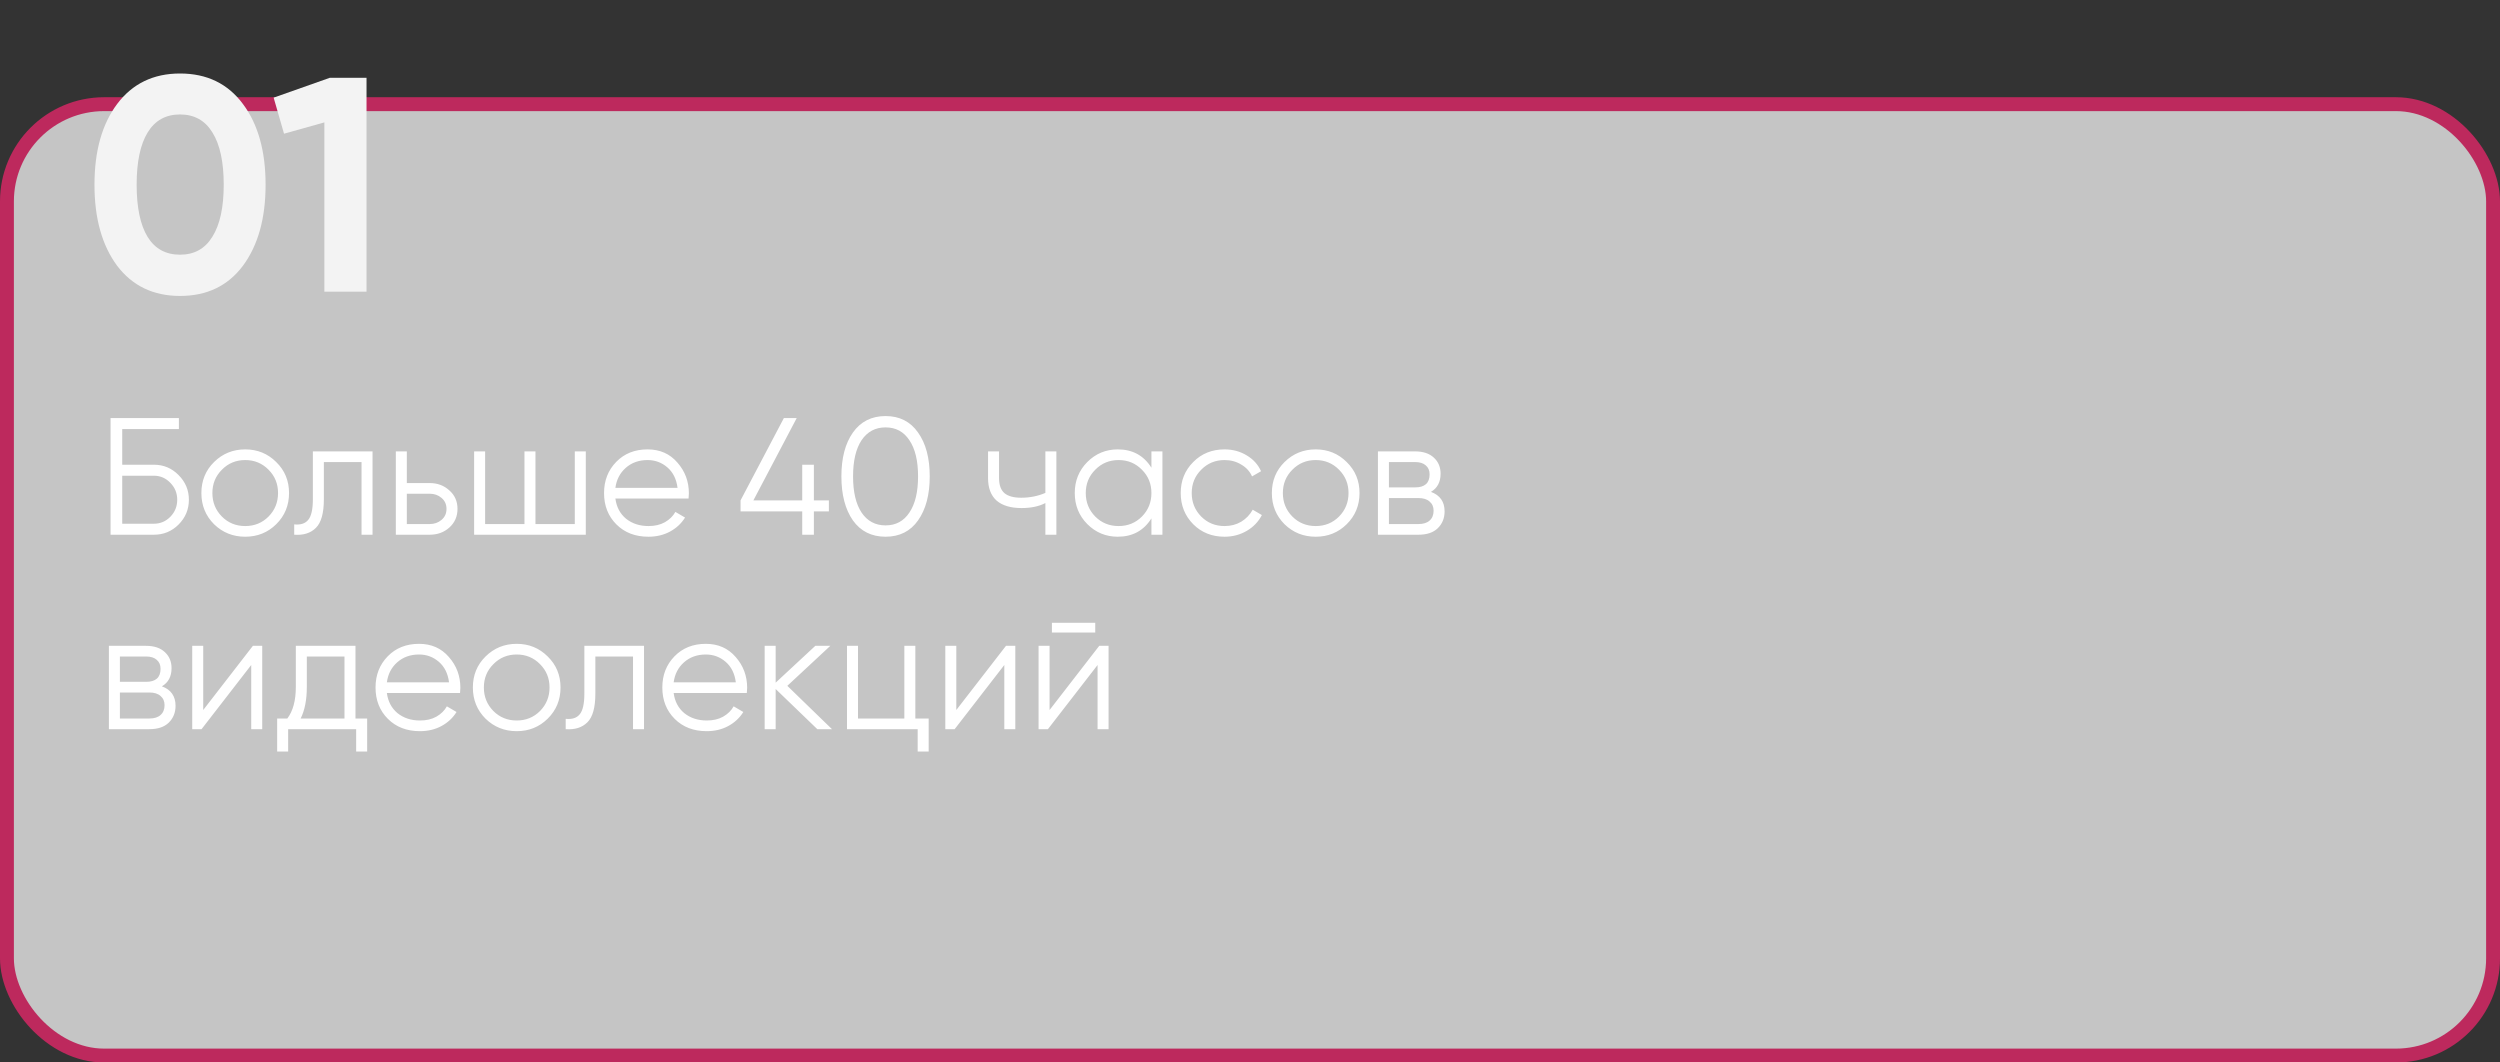 <?xml version="1.0" encoding="UTF-8"?> <svg xmlns="http://www.w3.org/2000/svg" width="360" height="153" viewBox="0 0 360 153" fill="none"><rect x="0" y="0" width="360" height="153" fill="#333333" stroke="none"/> <g clip-path="url(#clip0_37_1174)"> <rect x="1" y="15" width="358" height="137" rx="14" fill="#C5C5C5" stroke="#BD295D" stroke-width="2"></rect> <path d="M25.924 42.616C22.082 42.616 19.061 41.164 16.86 38.26C14.69 35.327 13.604 31.44 13.604 26.6C13.604 21.76 14.69 17.888 16.86 14.984C19.061 12.051 22.082 10.584 25.924 10.584C29.797 10.584 32.818 12.051 34.989 14.984C37.159 17.888 38.245 21.76 38.245 26.6C38.245 31.44 37.159 35.327 34.989 38.26C32.818 41.164 29.797 42.616 25.924 42.616ZM21.261 34.124C22.317 35.825 23.871 36.676 25.924 36.676C27.978 36.676 29.532 35.811 30.588 34.08C31.674 32.349 32.217 29.856 32.217 26.6C32.217 23.315 31.674 20.807 30.588 19.076C29.532 17.345 27.978 16.48 25.924 16.48C23.871 16.48 22.317 17.345 21.261 19.076C20.204 20.807 19.677 23.315 19.677 26.6C19.677 29.885 20.204 32.393 21.261 34.124Z" fill="#F3F3F3"></path> <path d="M47.5 11.2H52.78V42H46.708V17.624L40.9 19.252L39.404 14.06L47.5 11.2Z" fill="#F3F3F3"></path> <path d="M22.16 66.92C23.552 66.92 24.736 67.416 25.712 68.408C26.704 69.4 27.2 70.584 27.2 71.96C27.2 73.352 26.704 74.544 25.712 75.536C24.736 76.512 23.552 77 22.16 77H15.92V60.2H25.76V61.784H17.6V66.92H22.16ZM22.16 75.416C23.088 75.416 23.88 75.08 24.536 74.408C25.192 73.736 25.52 72.92 25.52 71.96C25.52 71.016 25.192 70.208 24.536 69.536C23.88 68.848 23.088 68.504 22.16 68.504H17.6V75.416H22.16ZM39.775 75.488C38.559 76.688 37.071 77.288 35.311 77.288C33.551 77.288 32.055 76.688 30.823 75.488C29.607 74.272 28.999 72.776 28.999 71C28.999 69.224 29.607 67.736 30.823 66.536C32.055 65.32 33.551 64.712 35.311 64.712C37.071 64.712 38.559 65.32 39.775 66.536C41.007 67.736 41.623 69.224 41.623 71C41.623 72.776 41.007 74.272 39.775 75.488ZM31.951 74.384C32.863 75.296 33.983 75.752 35.311 75.752C36.639 75.752 37.759 75.296 38.671 74.384C39.583 73.456 40.039 72.328 40.039 71C40.039 69.672 39.583 68.552 38.671 67.64C37.759 66.712 36.639 66.248 35.311 66.248C33.983 66.248 32.863 66.712 31.951 67.64C31.039 68.552 30.583 69.672 30.583 71C30.583 72.328 31.039 73.456 31.951 74.384ZM53.645 65V77H52.061V66.536H46.637V71.888C46.637 73.888 46.253 75.264 45.485 76.016C44.733 76.768 43.693 77.096 42.365 77V75.512C43.277 75.608 43.949 75.392 44.381 74.864C44.829 74.336 45.053 73.344 45.053 71.888V65H53.645ZM61.872 69.56C62.992 69.56 63.936 69.912 64.704 70.616C65.488 71.304 65.88 72.192 65.88 73.28C65.88 74.368 65.488 75.264 64.704 75.968C63.936 76.656 62.992 77 61.872 77H57V65H58.584V69.56H61.872ZM61.872 75.464C62.544 75.464 63.112 75.264 63.576 74.864C64.056 74.464 64.296 73.936 64.296 73.28C64.296 72.624 64.056 72.096 63.576 71.696C63.112 71.296 62.544 71.096 61.872 71.096H58.584V75.464H61.872ZM82.77 65H84.354V77H68.274V65H69.858V75.464H75.522V65H77.106V75.464H82.77V65ZM93.247 64.712C95.023 64.712 96.455 65.344 97.543 66.608C98.647 67.856 99.199 69.336 99.199 71.048C99.199 71.224 99.183 71.472 99.151 71.792H88.615C88.775 73.008 89.287 73.976 90.151 74.696C91.031 75.4 92.111 75.752 93.391 75.752C94.303 75.752 95.087 75.568 95.743 75.2C96.415 74.816 96.919 74.32 97.255 73.712L98.647 74.528C98.119 75.376 97.399 76.048 96.487 76.544C95.575 77.04 94.535 77.288 93.367 77.288C91.479 77.288 89.943 76.696 88.759 75.512C87.575 74.328 86.983 72.824 86.983 71C86.983 69.208 87.567 67.712 88.735 66.512C89.903 65.312 91.407 64.712 93.247 64.712ZM93.247 66.248C91.999 66.248 90.951 66.624 90.103 67.376C89.271 68.112 88.775 69.072 88.615 70.256H97.567C97.407 68.992 96.919 68.008 96.103 67.304C95.287 66.6 94.335 66.248 93.247 66.248ZM119.359 72.056V73.64H117.199V77H115.519V73.64H106.639V72.056L112.879 60.2H114.727L108.487 72.056H115.519V66.92H117.199V72.056H119.359ZM132.201 74.936C131.097 76.504 129.537 77.288 127.521 77.288C125.505 77.288 123.937 76.504 122.817 74.936C121.713 73.352 121.161 71.24 121.161 68.6C121.161 65.96 121.713 63.856 122.817 62.288C123.937 60.704 125.505 59.912 127.521 59.912C129.537 59.912 131.097 60.704 132.201 62.288C133.321 63.856 133.881 65.96 133.881 68.6C133.881 71.24 133.321 73.352 132.201 74.936ZM124.065 73.808C124.897 75.04 126.049 75.656 127.521 75.656C128.993 75.656 130.137 75.04 130.953 73.808C131.785 72.576 132.201 70.84 132.201 68.6C132.201 66.36 131.785 64.624 130.953 63.392C130.137 62.16 128.993 61.544 127.521 61.544C126.049 61.544 124.897 62.16 124.065 63.392C123.249 64.624 122.841 66.36 122.841 68.6C122.841 70.84 123.249 72.576 124.065 73.808ZM150.534 65H152.118V77H150.534V72.44C149.606 72.92 148.462 73.16 147.102 73.16C145.534 73.16 144.334 72.8 143.502 72.08C142.686 71.344 142.278 70.264 142.278 68.84V65H143.862V68.84C143.862 69.848 144.126 70.576 144.654 71.024C145.182 71.456 145.982 71.672 147.054 71.672C148.302 71.672 149.462 71.44 150.534 70.976V65ZM165.805 65H167.389V77H165.805V74.648C164.701 76.408 163.085 77.288 160.957 77.288C159.245 77.288 157.781 76.68 156.565 75.464C155.365 74.248 154.765 72.76 154.765 71C154.765 69.24 155.365 67.752 156.565 66.536C157.781 65.32 159.245 64.712 160.957 64.712C163.085 64.712 164.701 65.592 165.805 67.352V65ZM157.717 74.384C158.629 75.296 159.749 75.752 161.077 75.752C162.405 75.752 163.525 75.296 164.437 74.384C165.349 73.456 165.805 72.328 165.805 71C165.805 69.672 165.349 68.552 164.437 67.64C163.525 66.712 162.405 66.248 161.077 66.248C159.749 66.248 158.629 66.712 157.717 67.64C156.805 68.552 156.349 69.672 156.349 71C156.349 72.328 156.805 73.456 157.717 74.384ZM176.335 77.288C174.527 77.288 173.023 76.688 171.823 75.488C170.623 74.272 170.023 72.776 170.023 71C170.023 69.224 170.623 67.736 171.823 66.536C173.023 65.32 174.527 64.712 176.335 64.712C177.519 64.712 178.583 65 179.527 65.576C180.471 66.136 181.159 66.896 181.591 67.856L180.295 68.6C179.975 67.88 179.455 67.312 178.735 66.896C178.031 66.464 177.231 66.248 176.335 66.248C175.007 66.248 173.887 66.712 172.975 67.64C172.063 68.552 171.607 69.672 171.607 71C171.607 72.328 172.063 73.456 172.975 74.384C173.887 75.296 175.007 75.752 176.335 75.752C177.231 75.752 178.031 75.544 178.735 75.128C179.439 74.696 179.991 74.12 180.391 73.4L181.711 74.168C181.215 75.128 180.487 75.888 179.527 76.448C178.567 77.008 177.503 77.288 176.335 77.288ZM193.924 75.488C192.708 76.688 191.22 77.288 189.46 77.288C187.7 77.288 186.204 76.688 184.972 75.488C183.756 74.272 183.148 72.776 183.148 71C183.148 69.224 183.756 67.736 184.972 66.536C186.204 65.32 187.7 64.712 189.46 64.712C191.22 64.712 192.708 65.32 193.924 66.536C195.156 67.736 195.772 69.224 195.772 71C195.772 72.776 195.156 74.272 193.924 75.488ZM186.1 74.384C187.012 75.296 188.132 75.752 189.46 75.752C190.788 75.752 191.908 75.296 192.82 74.384C193.732 73.456 194.188 72.328 194.188 71C194.188 69.672 193.732 68.552 192.82 67.64C191.908 66.712 190.788 66.248 189.46 66.248C188.132 66.248 187.012 66.712 186.1 67.64C185.188 68.552 184.732 69.672 184.732 71C184.732 72.328 185.188 73.456 186.1 74.384ZM206.054 70.832C207.366 71.312 208.022 72.248 208.022 73.64C208.022 74.616 207.694 75.424 207.038 76.064C206.398 76.688 205.47 77 204.254 77H198.422V65H203.774C204.942 65 205.846 65.304 206.486 65.912C207.126 66.504 207.446 67.272 207.446 68.216C207.446 69.416 206.982 70.288 206.054 70.832ZM203.774 66.536H200.006V70.184H203.774C205.166 70.184 205.862 69.56 205.862 68.312C205.862 67.752 205.678 67.32 205.31 67.016C204.958 66.696 204.446 66.536 203.774 66.536ZM204.254 75.464C204.958 75.464 205.494 75.296 205.862 74.96C206.246 74.624 206.438 74.152 206.438 73.544C206.438 72.984 206.246 72.544 205.862 72.224C205.494 71.888 204.958 71.72 204.254 71.72H200.006V75.464H204.254ZM23.312 98.832C24.624 99.312 25.28 100.248 25.28 101.64C25.28 102.616 24.952 103.424 24.296 104.064C23.656 104.688 22.728 105 21.512 105H15.68V93H21.032C22.2 93 23.104 93.304 23.744 93.912C24.384 94.504 24.704 95.272 24.704 96.216C24.704 97.416 24.24 98.288 23.312 98.832ZM21.032 94.536H17.264V98.184H21.032C22.424 98.184 23.12 97.56 23.12 96.312C23.12 95.752 22.936 95.32 22.568 95.016C22.216 94.696 21.704 94.536 21.032 94.536ZM21.512 103.464C22.216 103.464 22.752 103.296 23.12 102.96C23.504 102.624 23.696 102.152 23.696 101.544C23.696 100.984 23.504 100.544 23.12 100.224C22.752 99.888 22.216 99.72 21.512 99.72H17.264V103.464H21.512ZM36.416 93H37.76V105H36.176V95.76L29.024 105H27.68V93H29.264V102.24L36.416 93ZM51.19 103.464H52.87V108.216H51.286V105H41.494V108.216H39.91V103.464H41.374C42.19 102.392 42.598 100.88 42.598 98.928V93H51.19V103.464ZM43.294 103.464H49.606V94.536H44.182V98.928C44.182 100.768 43.886 102.28 43.294 103.464ZM60.341 92.712C62.117 92.712 63.549 93.344 64.637 94.608C65.741 95.856 66.293 97.336 66.293 99.048C66.293 99.224 66.277 99.472 66.245 99.792H55.709C55.869 101.008 56.381 101.976 57.245 102.696C58.125 103.4 59.205 103.752 60.485 103.752C61.397 103.752 62.181 103.568 62.837 103.2C63.509 102.816 64.013 102.32 64.349 101.712L65.741 102.528C65.213 103.376 64.493 104.048 63.581 104.544C62.669 105.04 61.629 105.288 60.461 105.288C58.573 105.288 57.037 104.696 55.853 103.512C54.669 102.328 54.077 100.824 54.077 99C54.077 97.208 54.661 95.712 55.829 94.512C56.997 93.312 58.501 92.712 60.341 92.712ZM60.341 94.248C59.093 94.248 58.045 94.624 57.197 95.376C56.365 96.112 55.869 97.072 55.709 98.256H64.661C64.501 96.992 64.013 96.008 63.197 95.304C62.381 94.6 61.429 94.248 60.341 94.248ZM78.869 103.488C77.653 104.688 76.165 105.288 74.405 105.288C72.645 105.288 71.149 104.688 69.917 103.488C68.701 102.272 68.093 100.776 68.093 99C68.093 97.224 68.701 95.736 69.917 94.536C71.149 93.32 72.645 92.712 74.405 92.712C76.165 92.712 77.653 93.32 78.869 94.536C80.101 95.736 80.717 97.224 80.717 99C80.717 100.776 80.101 102.272 78.869 103.488ZM71.045 102.384C71.957 103.296 73.077 103.752 74.405 103.752C75.733 103.752 76.853 103.296 77.765 102.384C78.677 101.456 79.133 100.328 79.133 99C79.133 97.672 78.677 96.552 77.765 95.64C76.853 94.712 75.733 94.248 74.405 94.248C73.077 94.248 71.957 94.712 71.045 95.64C70.133 96.552 69.677 97.672 69.677 99C69.677 100.328 70.133 101.456 71.045 102.384ZM92.739 93V105H91.155V94.536H85.731V99.888C85.731 101.888 85.347 103.264 84.579 104.016C83.827 104.768 82.787 105.096 81.459 105V103.512C82.371 103.608 83.043 103.392 83.475 102.864C83.923 102.336 84.147 101.344 84.147 99.888V93H92.739ZM101.638 92.712C103.414 92.712 104.846 93.344 105.934 94.608C107.038 95.856 107.59 97.336 107.59 99.048C107.59 99.224 107.574 99.472 107.542 99.792H97.006C97.166 101.008 97.678 101.976 98.542 102.696C99.422 103.4 100.502 103.752 101.782 103.752C102.694 103.752 103.478 103.568 104.134 103.2C104.806 102.816 105.31 102.32 105.646 101.712L107.038 102.528C106.51 103.376 105.79 104.048 104.878 104.544C103.966 105.04 102.926 105.288 101.758 105.288C99.87 105.288 98.334 104.696 97.15 103.512C95.966 102.328 95.374 100.824 95.374 99C95.374 97.208 95.958 95.712 97.126 94.512C98.294 93.312 99.798 92.712 101.638 92.712ZM101.638 94.248C100.39 94.248 99.342 94.624 98.494 95.376C97.662 96.112 97.166 97.072 97.006 98.256H105.958C105.798 96.992 105.31 96.008 104.494 95.304C103.678 94.6 102.726 94.248 101.638 94.248ZM119.806 105H117.694L111.694 99.216V105H110.11V93H111.694V98.304L117.406 93H119.566L113.374 98.76L119.806 105ZM131.809 103.464H133.729V108.216H132.145V105H121.969V93H123.553V103.464H130.225V93H131.809V103.464ZM144.861 93H146.205V105H144.621V95.76L137.469 105H136.125V93H137.709V102.24L144.861 93ZM151.475 91.08V89.688H157.715V91.08H151.475ZM158.291 93H159.635V105H158.051V95.76L150.899 105H149.555V93H151.139V102.24L158.291 93Z" fill="white"></path> </g> <defs> <clipPath id="clip0_37_1174"> <rect width="360" height="153" fill="white"></rect> </clipPath> </defs> </svg> 